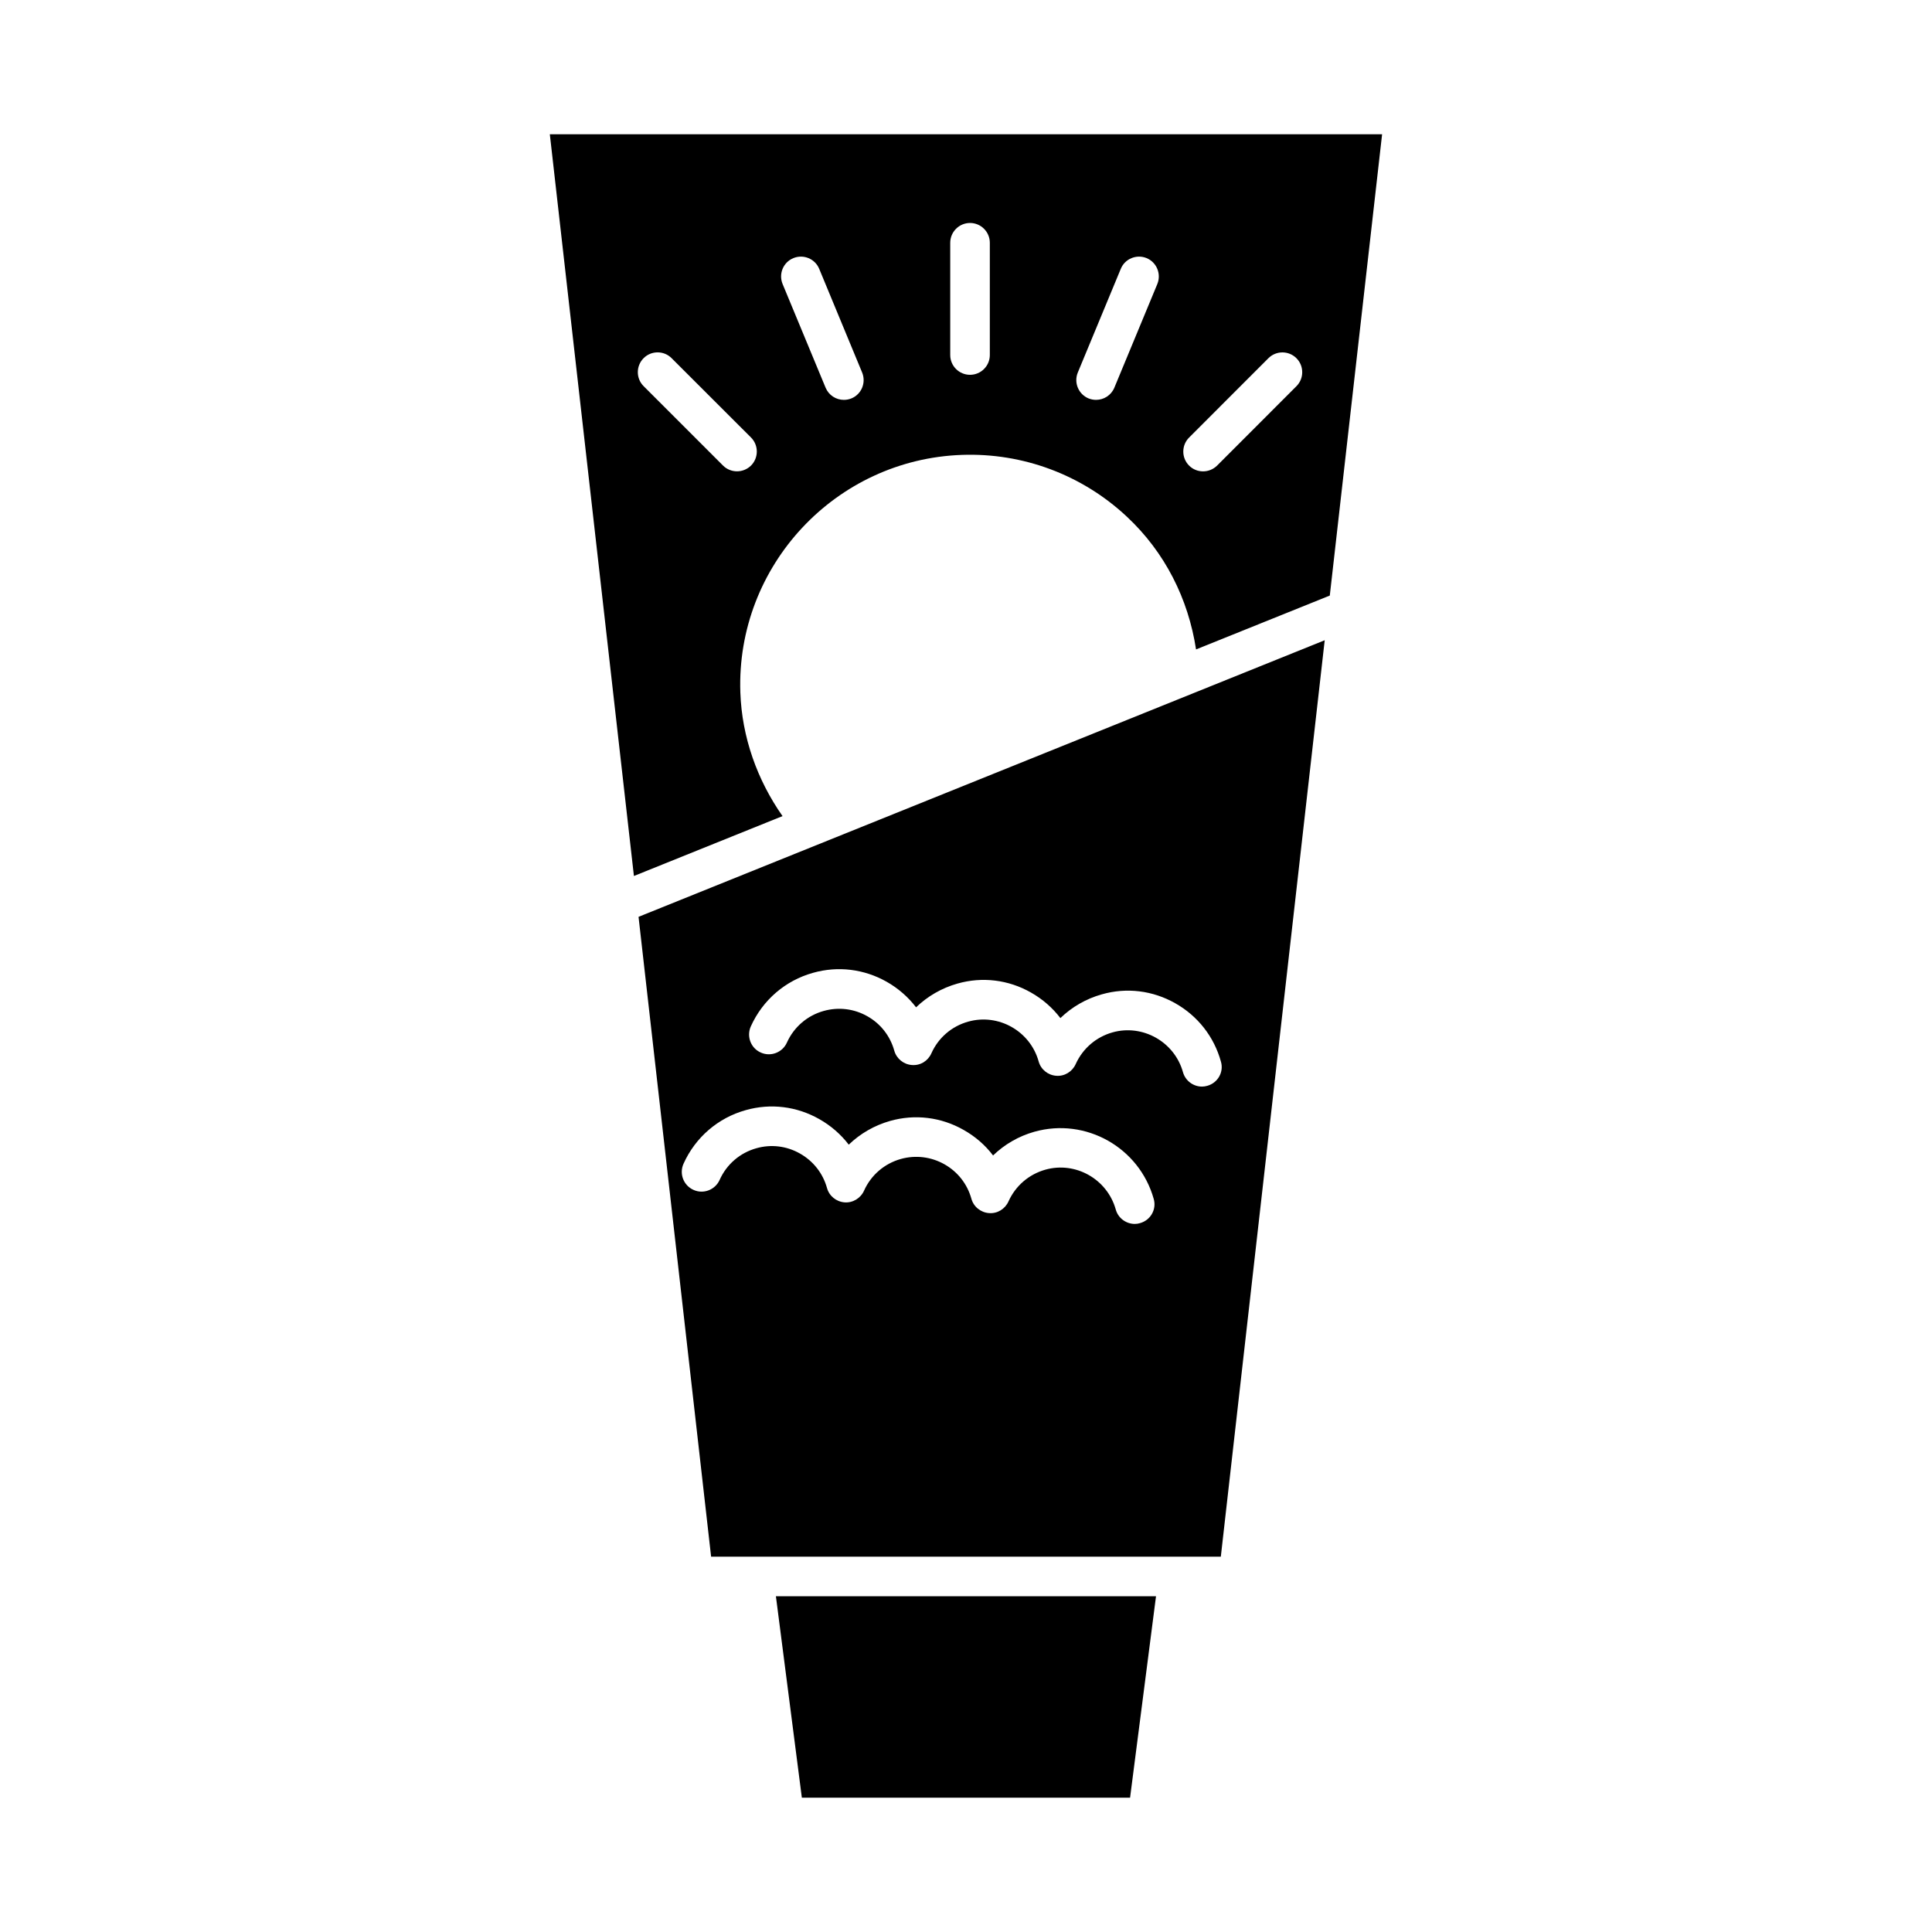 <?xml version="1.0" encoding="UTF-8"?>
<!-- Uploaded to: SVG Repo, www.svgrepo.com, Generator: SVG Repo Mixer Tools -->
<svg fill="#000000" width="800px" height="800px" version="1.1" viewBox="144 144 512 512" xmlns="http://www.w3.org/2000/svg">
 <g>
  <path d="m443.48 620.41h-86.98l-6.875-53.383h100.73z"/>
  <path d="m496.41 301.83-35.445 14.273c-2.059-13.434-8.262-25.789-18.359-35.203-11.891-11.117-27.551-16.91-43.641-16.352-33.535 1.156-59.91 29.41-58.766 62.957 0.41 11.82 4.441 23.152 11.18 32.77l-39.383 15.871-22.285-196.56h220.56zm-63.941-52.25c0.66 0.262 1.332 0.387 2.004 0.387 2.047 0 4.008-1.207 4.848-3.242l11.387-27.469c1.09-2.676-0.18-5.742-2.844-6.856-2.656-1.09-5.75 0.156-6.844 2.844l-11.387 27.469c-1.109 2.68 0.16 5.746 2.836 6.867zm-31.402-6.254c2.898 0 5.246-2.352 5.246-5.246v-29.746c0-2.887-2.352-5.246-5.246-5.246-2.887 0-5.246 2.363-5.246 5.246v29.746c-0.004 2.894 2.348 5.246 5.246 5.246zm-38.281 3.402c0.84 2.027 2.793 3.242 4.848 3.242 0.66 0 1.355-0.125 1.996-0.387 2.688-1.102 3.945-4.176 2.844-6.863l-11.379-27.48c-1.102-2.664-4.156-3.938-6.856-2.832-2.676 1.102-3.945 4.168-2.844 6.856zm-48.219-0.391 21.035 21.035c1.027 1.027 2.371 1.531 3.715 1.531s2.688-0.516 3.715-1.531c2.035-2.047 2.035-5.375 0-7.422l-21.055-21.035c-2.035-2.047-5.375-2.047-7.41 0-2.047 2.047-2.055 5.375 0 7.422zm148.26 22.578c1.344 0 2.688-0.516 3.715-1.531l21.023-21.035c2.047-2.047 2.047-5.375 0-7.422s-5.375-2.047-7.422 0l-21.023 21.035c-2.047 2.047-2.047 5.375 0 7.422 1.008 1.016 2.352 1.531 3.707 1.531z"/>
  <path d="m313.22 386.97 19.23 169.56h135.08l27.531-242.86zm132.92 81.168c-0.473 0.148-0.957 0.211-1.418 0.211-2.297 0-4.41-1.531-5.039-3.832-2.266-8.062-10.664-12.793-18.66-10.539-4.356 1.227-7.902 4.281-9.762 8.406-0.902 2.004-2.938 3.285-5.176 3.098-2.203-0.168-4.082-1.691-4.66-3.82-1.09-3.906-3.641-7.148-7.168-9.133-3.516-1.973-7.598-2.477-11.516-1.395-4.356 1.219-7.914 4.273-9.762 8.406-0.902 2.004-2.981 3.273-5.176 3.098-2.203-0.18-4.074-1.699-4.648-3.832-1.09-3.894-3.652-7.137-7.18-9.121-3.539-2.004-7.641-2.488-11.504-1.395-4.356 1.207-7.914 4.262-9.762 8.398-1.188 2.644-4.305 3.84-6.926 2.644-2.644-1.176-3.832-4.281-2.644-6.926 3.129-6.981 9.141-12.164 16.488-14.211 6.613-1.867 13.508-1.008 19.48 2.371 3.086 1.742 5.731 4.051 7.82 6.781 3.035-2.93 6.781-5.102 10.957-6.289 6.602-1.867 13.52-1.008 19.469 2.371 3.098 1.742 5.742 4.039 7.82 6.781 3.035-2.938 6.781-5.113 10.957-6.289 13.625-3.82 27.781 4.176 31.613 17.789 0.812 2.762-0.816 5.648-3.606 6.426zm17.82-36.391c-0.473 0.137-0.957 0.211-1.418 0.211-2.297 0-4.41-1.531-5.047-3.832-2.258-8.07-10.707-12.773-18.652-10.539-4.356 1.219-7.902 4.273-9.773 8.406-0.902 2.004-2.949 3.285-5.176 3.098-2.203-0.168-4.074-1.691-4.648-3.82-2.258-8.07-10.695-12.773-18.66-10.527-4.356 1.207-7.914 4.262-9.762 8.398-0.902 2.016-2.906 3.285-5.176 3.098-2.203-0.168-4.074-1.691-4.66-3.82-1.09-3.894-3.633-7.148-7.16-9.121-3.539-1.996-7.621-2.477-11.516-1.395-4.356 1.207-7.914 4.262-9.773 8.387-1.176 2.644-4.305 3.832-6.926 2.644-2.644-1.164-3.82-4.273-2.644-6.918 3.137-6.981 9.141-12.164 16.5-14.211 6.602-1.867 13.531-1.008 19.492 2.363 3.086 1.742 5.719 4.062 7.809 6.781 3.035-2.93 6.781-5.102 10.957-6.289 6.602-1.879 13.531-1.02 19.48 2.363 3.086 1.742 5.719 4.051 7.809 6.781 3.035-2.938 6.781-5.113 10.957-6.289 6.613-1.891 13.531-1.02 19.492 2.363 5.953 3.359 10.266 8.848 12.09 15.449 0.824 2.754-0.812 5.641-3.594 6.418z"/>
 </g>
</svg>